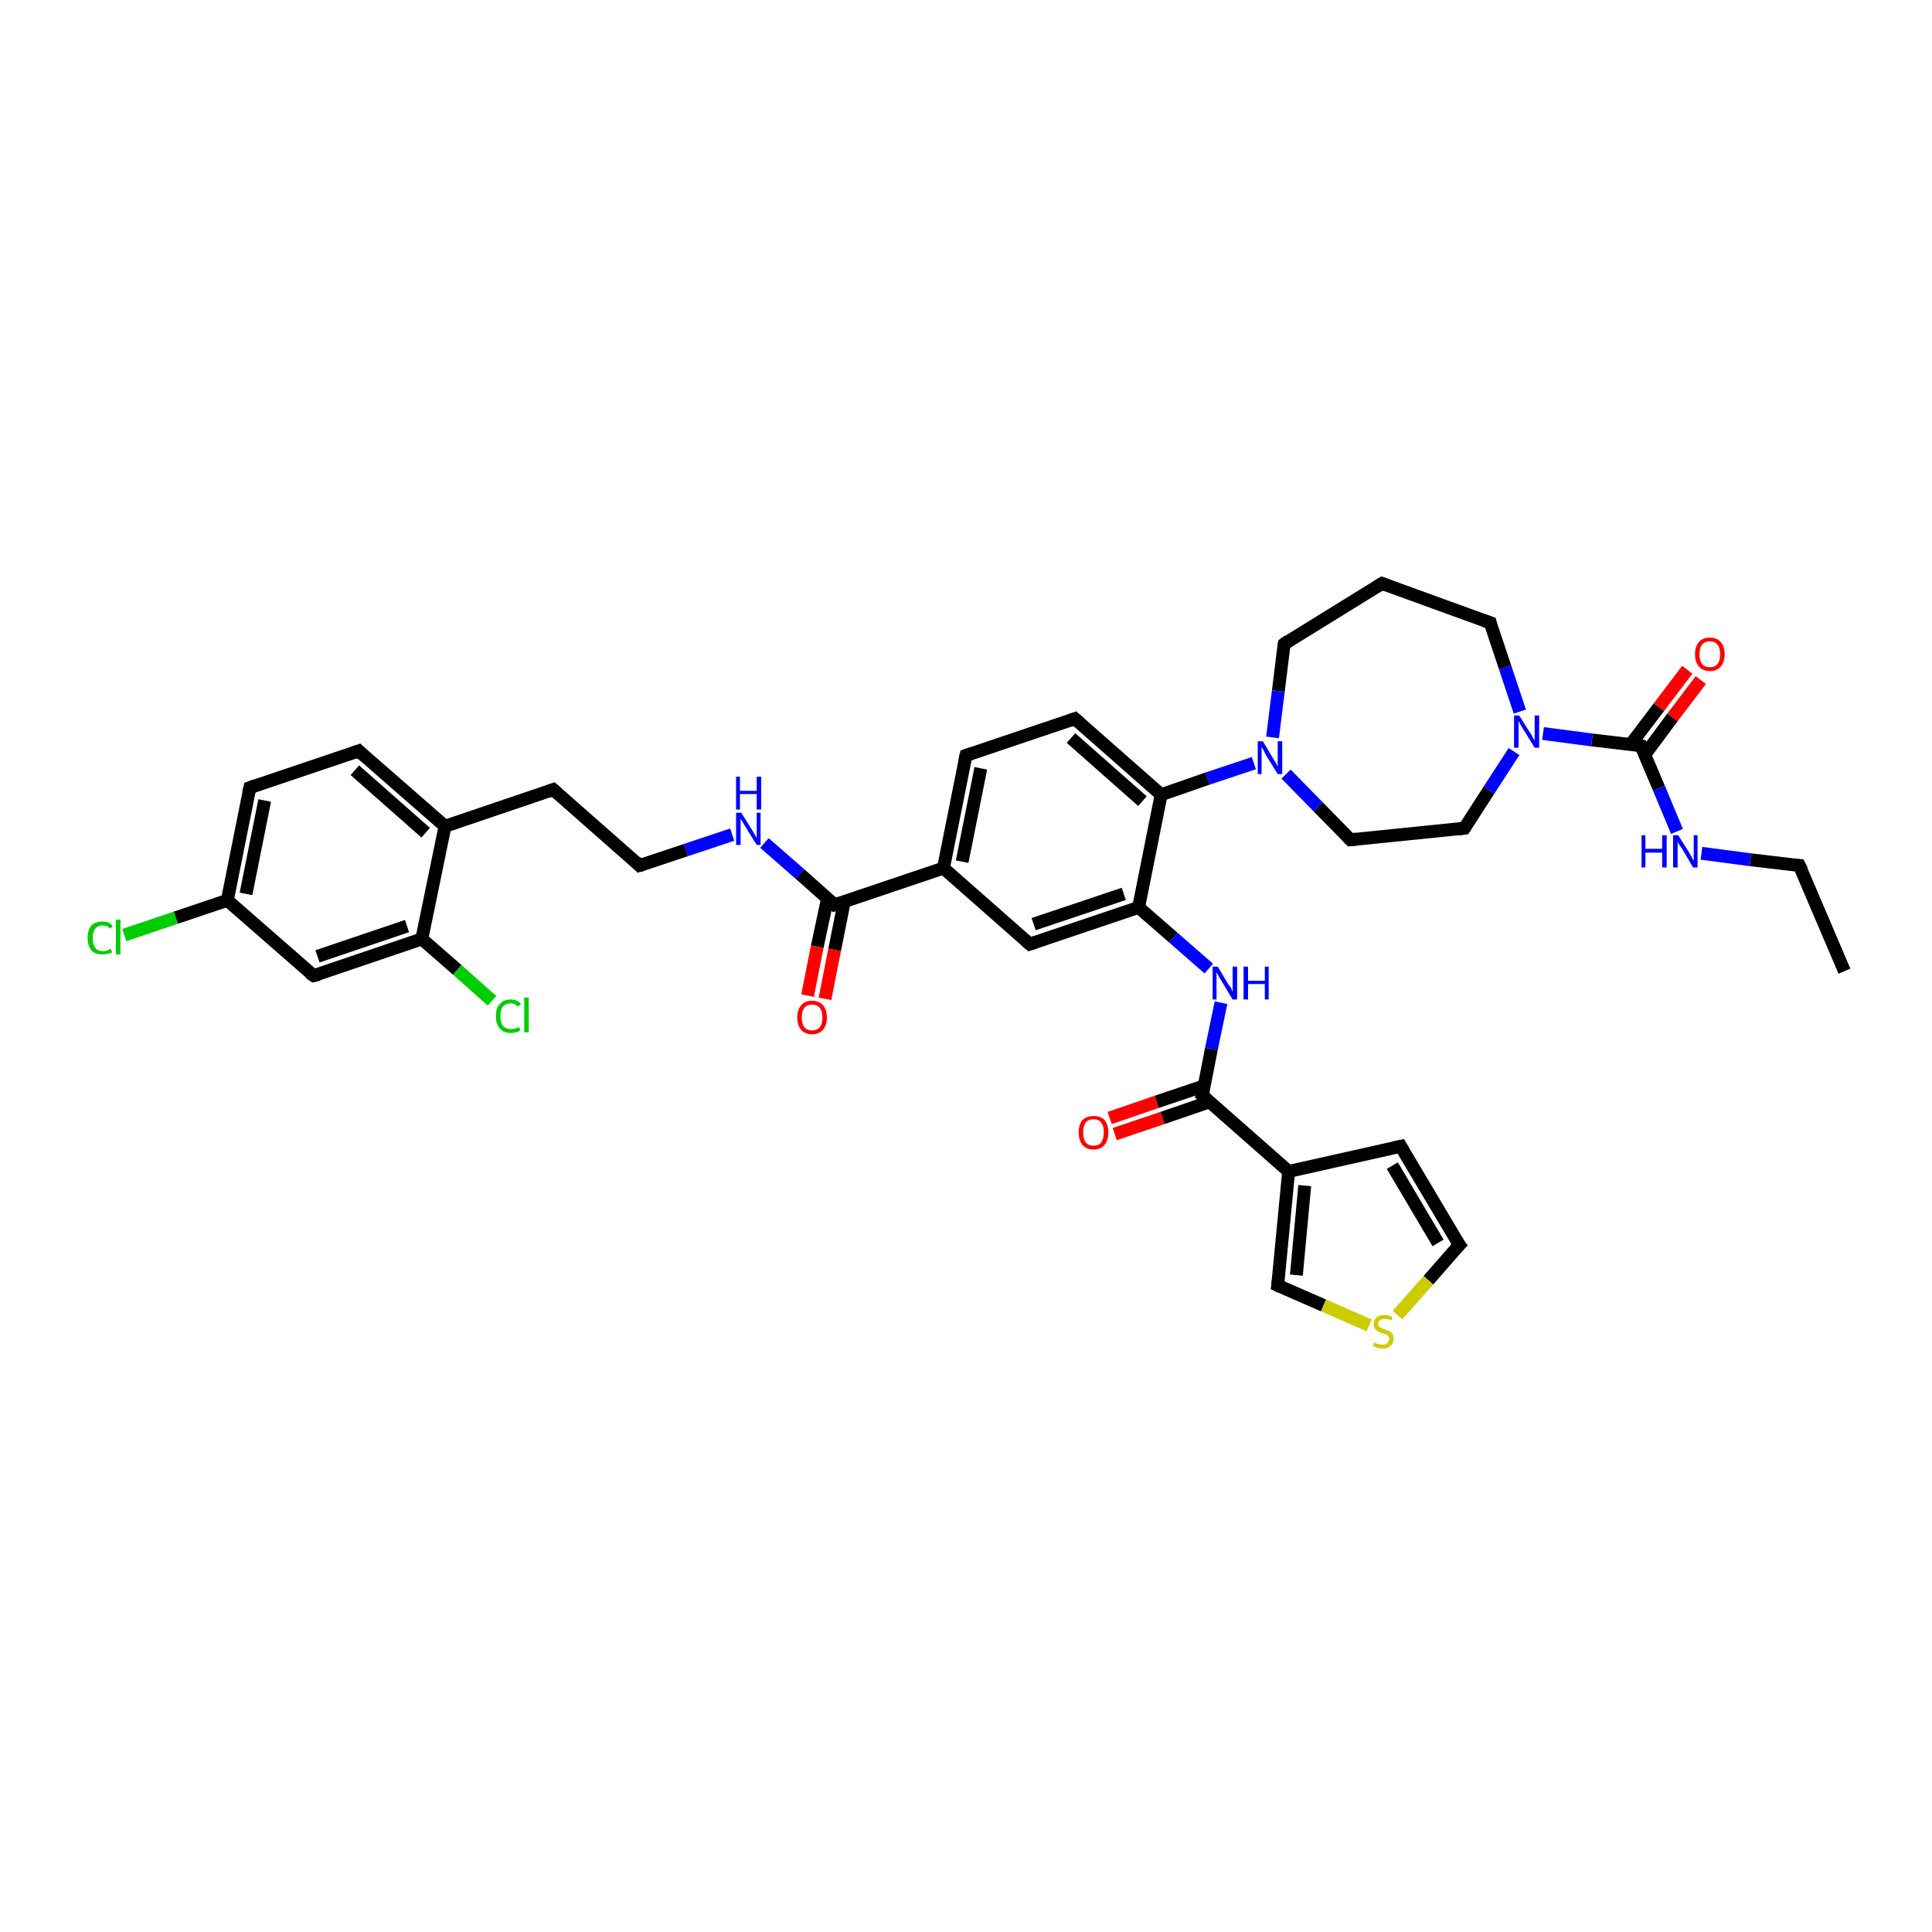 <?xml version='1.0' encoding='iso-8859-1'?>
<svg version='1.1' baseProfile='full'
              xmlns='http://www.w3.org/2000/svg'
                      xmlns:rdkit='http://www.rdkit.org/xml'
                      xmlns:xlink='http://www.w3.org/1999/xlink'
                  xml:space='preserve'
width='300px' height='300px' viewBox='0 0 300 300'>
<!-- END OF HEADER -->
<rect style='opacity:1.0;fill:#FFFFFF;stroke:none' width='300.0' height='300.0' x='0.0' y='0.0'> </rect>
<path class='bond-0 atom-0 atom-1' d='M 286.4,150.8 L 279.4,134.4' style='fill:none;fill-rule:evenodd;stroke:#000000;stroke-width:2.0px;stroke-linecap:butt;stroke-linejoin:miter;stroke-opacity:1' />
<path class='bond-1 atom-1 atom-2' d='M 279.4,134.4 L 271.8,133.5' style='fill:none;fill-rule:evenodd;stroke:#000000;stroke-width:2.0px;stroke-linecap:butt;stroke-linejoin:miter;stroke-opacity:1' />
<path class='bond-1 atom-1 atom-2' d='M 271.8,133.5 L 264.2,132.5' style='fill:none;fill-rule:evenodd;stroke:#0000FF;stroke-width:2.0px;stroke-linecap:butt;stroke-linejoin:miter;stroke-opacity:1' />
<path class='bond-2 atom-2 atom-3' d='M 260.4,129.1 L 257.6,122.4' style='fill:none;fill-rule:evenodd;stroke:#0000FF;stroke-width:2.0px;stroke-linecap:butt;stroke-linejoin:miter;stroke-opacity:1' />
<path class='bond-2 atom-2 atom-3' d='M 257.6,122.4 L 254.8,115.8' style='fill:none;fill-rule:evenodd;stroke:#000000;stroke-width:2.0px;stroke-linecap:butt;stroke-linejoin:miter;stroke-opacity:1' />
<path class='bond-3 atom-3 atom-4' d='M 255.4,117.2 L 259.7,111.4' style='fill:none;fill-rule:evenodd;stroke:#000000;stroke-width:2.0px;stroke-linecap:butt;stroke-linejoin:miter;stroke-opacity:1' />
<path class='bond-3 atom-3 atom-4' d='M 259.7,111.4 L 264.1,105.6' style='fill:none;fill-rule:evenodd;stroke:#FF0000;stroke-width:2.0px;stroke-linecap:butt;stroke-linejoin:miter;stroke-opacity:1' />
<path class='bond-3 atom-3 atom-4' d='M 253.2,115.6 L 257.6,109.8' style='fill:none;fill-rule:evenodd;stroke:#000000;stroke-width:2.0px;stroke-linecap:butt;stroke-linejoin:miter;stroke-opacity:1' />
<path class='bond-3 atom-3 atom-4' d='M 257.6,109.8 L 262.0,104.0' style='fill:none;fill-rule:evenodd;stroke:#FF0000;stroke-width:2.0px;stroke-linecap:butt;stroke-linejoin:miter;stroke-opacity:1' />
<path class='bond-4 atom-3 atom-5' d='M 254.8,115.8 L 247.2,114.9' style='fill:none;fill-rule:evenodd;stroke:#000000;stroke-width:2.0px;stroke-linecap:butt;stroke-linejoin:miter;stroke-opacity:1' />
<path class='bond-4 atom-3 atom-5' d='M 247.2,114.9 L 239.6,113.9' style='fill:none;fill-rule:evenodd;stroke:#0000FF;stroke-width:2.0px;stroke-linecap:butt;stroke-linejoin:miter;stroke-opacity:1' />
<path class='bond-5 atom-5 atom-6' d='M 236.0,110.5 L 233.7,103.6' style='fill:none;fill-rule:evenodd;stroke:#0000FF;stroke-width:2.0px;stroke-linecap:butt;stroke-linejoin:miter;stroke-opacity:1' />
<path class='bond-5 atom-5 atom-6' d='M 233.7,103.6 L 231.4,96.7' style='fill:none;fill-rule:evenodd;stroke:#000000;stroke-width:2.0px;stroke-linecap:butt;stroke-linejoin:miter;stroke-opacity:1' />
<path class='bond-6 atom-6 atom-7' d='M 231.4,96.7 L 214.6,90.6' style='fill:none;fill-rule:evenodd;stroke:#000000;stroke-width:2.0px;stroke-linecap:butt;stroke-linejoin:miter;stroke-opacity:1' />
<path class='bond-7 atom-7 atom-8' d='M 214.6,90.6 L 199.4,100.0' style='fill:none;fill-rule:evenodd;stroke:#000000;stroke-width:2.0px;stroke-linecap:butt;stroke-linejoin:miter;stroke-opacity:1' />
<path class='bond-8 atom-8 atom-9' d='M 199.4,100.0 L 198.5,107.3' style='fill:none;fill-rule:evenodd;stroke:#000000;stroke-width:2.0px;stroke-linecap:butt;stroke-linejoin:miter;stroke-opacity:1' />
<path class='bond-8 atom-8 atom-9' d='M 198.5,107.3 L 197.6,114.5' style='fill:none;fill-rule:evenodd;stroke:#0000FF;stroke-width:2.0px;stroke-linecap:butt;stroke-linejoin:miter;stroke-opacity:1' />
<path class='bond-9 atom-9 atom-10' d='M 199.7,120.2 L 204.7,125.3' style='fill:none;fill-rule:evenodd;stroke:#0000FF;stroke-width:2.0px;stroke-linecap:butt;stroke-linejoin:miter;stroke-opacity:1' />
<path class='bond-9 atom-9 atom-10' d='M 204.7,125.3 L 209.7,130.4' style='fill:none;fill-rule:evenodd;stroke:#000000;stroke-width:2.0px;stroke-linecap:butt;stroke-linejoin:miter;stroke-opacity:1' />
<path class='bond-10 atom-10 atom-11' d='M 209.7,130.4 L 227.4,128.6' style='fill:none;fill-rule:evenodd;stroke:#000000;stroke-width:2.0px;stroke-linecap:butt;stroke-linejoin:miter;stroke-opacity:1' />
<path class='bond-11 atom-9 atom-12' d='M 194.7,118.5 L 187.5,120.9' style='fill:none;fill-rule:evenodd;stroke:#0000FF;stroke-width:2.0px;stroke-linecap:butt;stroke-linejoin:miter;stroke-opacity:1' />
<path class='bond-11 atom-9 atom-12' d='M 187.5,120.9 L 180.3,123.4' style='fill:none;fill-rule:evenodd;stroke:#000000;stroke-width:2.0px;stroke-linecap:butt;stroke-linejoin:miter;stroke-opacity:1' />
<path class='bond-12 atom-12 atom-13' d='M 180.3,123.4 L 166.9,111.6' style='fill:none;fill-rule:evenodd;stroke:#000000;stroke-width:2.0px;stroke-linecap:butt;stroke-linejoin:miter;stroke-opacity:1' />
<path class='bond-12 atom-12 atom-13' d='M 177.4,124.4 L 166.3,114.6' style='fill:none;fill-rule:evenodd;stroke:#000000;stroke-width:2.0px;stroke-linecap:butt;stroke-linejoin:miter;stroke-opacity:1' />
<path class='bond-13 atom-13 atom-14' d='M 166.9,111.6 L 150.0,117.3' style='fill:none;fill-rule:evenodd;stroke:#000000;stroke-width:2.0px;stroke-linecap:butt;stroke-linejoin:miter;stroke-opacity:1' />
<path class='bond-14 atom-14 atom-15' d='M 150.0,117.3 L 146.5,134.8' style='fill:none;fill-rule:evenodd;stroke:#000000;stroke-width:2.0px;stroke-linecap:butt;stroke-linejoin:miter;stroke-opacity:1' />
<path class='bond-14 atom-14 atom-15' d='M 152.3,119.3 L 149.4,133.8' style='fill:none;fill-rule:evenodd;stroke:#000000;stroke-width:2.0px;stroke-linecap:butt;stroke-linejoin:miter;stroke-opacity:1' />
<path class='bond-15 atom-15 atom-16' d='M 146.5,134.8 L 159.9,146.6' style='fill:none;fill-rule:evenodd;stroke:#000000;stroke-width:2.0px;stroke-linecap:butt;stroke-linejoin:miter;stroke-opacity:1' />
<path class='bond-16 atom-16 atom-17' d='M 159.9,146.6 L 176.8,140.9' style='fill:none;fill-rule:evenodd;stroke:#000000;stroke-width:2.0px;stroke-linecap:butt;stroke-linejoin:miter;stroke-opacity:1' />
<path class='bond-16 atom-16 atom-17' d='M 160.5,143.5 L 174.5,138.8' style='fill:none;fill-rule:evenodd;stroke:#000000;stroke-width:2.0px;stroke-linecap:butt;stroke-linejoin:miter;stroke-opacity:1' />
<path class='bond-17 atom-17 atom-18' d='M 176.8,140.9 L 182.2,145.6' style='fill:none;fill-rule:evenodd;stroke:#000000;stroke-width:2.0px;stroke-linecap:butt;stroke-linejoin:miter;stroke-opacity:1' />
<path class='bond-17 atom-17 atom-18' d='M 182.2,145.6 L 187.7,150.4' style='fill:none;fill-rule:evenodd;stroke:#0000FF;stroke-width:2.0px;stroke-linecap:butt;stroke-linejoin:miter;stroke-opacity:1' />
<path class='bond-18 atom-18 atom-19' d='M 189.6,155.7 L 188.1,162.9' style='fill:none;fill-rule:evenodd;stroke:#0000FF;stroke-width:2.0px;stroke-linecap:butt;stroke-linejoin:miter;stroke-opacity:1' />
<path class='bond-18 atom-18 atom-19' d='M 188.1,162.9 L 186.7,170.1' style='fill:none;fill-rule:evenodd;stroke:#000000;stroke-width:2.0px;stroke-linecap:butt;stroke-linejoin:miter;stroke-opacity:1' />
<path class='bond-19 atom-19 atom-20' d='M 187.0,168.6 L 179.6,171.1' style='fill:none;fill-rule:evenodd;stroke:#000000;stroke-width:2.0px;stroke-linecap:butt;stroke-linejoin:miter;stroke-opacity:1' />
<path class='bond-19 atom-19 atom-20' d='M 179.6,171.1 L 172.3,173.6' style='fill:none;fill-rule:evenodd;stroke:#FF0000;stroke-width:2.0px;stroke-linecap:butt;stroke-linejoin:miter;stroke-opacity:1' />
<path class='bond-19 atom-19 atom-20' d='M 187.8,171.1 L 180.5,173.6' style='fill:none;fill-rule:evenodd;stroke:#000000;stroke-width:2.0px;stroke-linecap:butt;stroke-linejoin:miter;stroke-opacity:1' />
<path class='bond-19 atom-19 atom-20' d='M 180.5,173.6 L 173.1,176.1' style='fill:none;fill-rule:evenodd;stroke:#FF0000;stroke-width:2.0px;stroke-linecap:butt;stroke-linejoin:miter;stroke-opacity:1' />
<path class='bond-20 atom-19 atom-21' d='M 186.7,170.1 L 200.1,181.9' style='fill:none;fill-rule:evenodd;stroke:#000000;stroke-width:2.0px;stroke-linecap:butt;stroke-linejoin:miter;stroke-opacity:1' />
<path class='bond-21 atom-21 atom-22' d='M 200.1,181.9 L 217.5,178.0' style='fill:none;fill-rule:evenodd;stroke:#000000;stroke-width:2.0px;stroke-linecap:butt;stroke-linejoin:miter;stroke-opacity:1' />
<path class='bond-22 atom-22 atom-23' d='M 217.5,178.0 L 226.6,193.3' style='fill:none;fill-rule:evenodd;stroke:#000000;stroke-width:2.0px;stroke-linecap:butt;stroke-linejoin:miter;stroke-opacity:1' />
<path class='bond-22 atom-22 atom-23' d='M 216.2,181.0 L 223.3,193.0' style='fill:none;fill-rule:evenodd;stroke:#000000;stroke-width:2.0px;stroke-linecap:butt;stroke-linejoin:miter;stroke-opacity:1' />
<path class='bond-23 atom-23 atom-24' d='M 226.6,193.3 L 221.8,198.8' style='fill:none;fill-rule:evenodd;stroke:#000000;stroke-width:2.0px;stroke-linecap:butt;stroke-linejoin:miter;stroke-opacity:1' />
<path class='bond-23 atom-23 atom-24' d='M 221.8,198.8 L 217.0,204.2' style='fill:none;fill-rule:evenodd;stroke:#CCCC00;stroke-width:2.0px;stroke-linecap:butt;stroke-linejoin:miter;stroke-opacity:1' />
<path class='bond-24 atom-24 atom-25' d='M 212.6,205.8 L 205.5,202.7' style='fill:none;fill-rule:evenodd;stroke:#CCCC00;stroke-width:2.0px;stroke-linecap:butt;stroke-linejoin:miter;stroke-opacity:1' />
<path class='bond-24 atom-24 atom-25' d='M 205.5,202.7 L 198.4,199.6' style='fill:none;fill-rule:evenodd;stroke:#000000;stroke-width:2.0px;stroke-linecap:butt;stroke-linejoin:miter;stroke-opacity:1' />
<path class='bond-25 atom-15 atom-26' d='M 146.5,134.8 L 129.6,140.5' style='fill:none;fill-rule:evenodd;stroke:#000000;stroke-width:2.0px;stroke-linecap:butt;stroke-linejoin:miter;stroke-opacity:1' />
<path class='bond-26 atom-26 atom-27' d='M 128.5,139.5 L 126.9,147.0' style='fill:none;fill-rule:evenodd;stroke:#000000;stroke-width:2.0px;stroke-linecap:butt;stroke-linejoin:miter;stroke-opacity:1' />
<path class='bond-26 atom-26 atom-27' d='M 126.9,147.0 L 125.4,154.6' style='fill:none;fill-rule:evenodd;stroke:#FF0000;stroke-width:2.0px;stroke-linecap:butt;stroke-linejoin:miter;stroke-opacity:1' />
<path class='bond-26 atom-26 atom-27' d='M 131.1,140.0 L 129.6,147.5' style='fill:none;fill-rule:evenodd;stroke:#000000;stroke-width:2.0px;stroke-linecap:butt;stroke-linejoin:miter;stroke-opacity:1' />
<path class='bond-26 atom-26 atom-27' d='M 129.6,147.5 L 128.1,155.1' style='fill:none;fill-rule:evenodd;stroke:#FF0000;stroke-width:2.0px;stroke-linecap:butt;stroke-linejoin:miter;stroke-opacity:1' />
<path class='bond-27 atom-26 atom-28' d='M 129.6,140.5 L 124.2,135.7' style='fill:none;fill-rule:evenodd;stroke:#000000;stroke-width:2.0px;stroke-linecap:butt;stroke-linejoin:miter;stroke-opacity:1' />
<path class='bond-27 atom-26 atom-28' d='M 124.2,135.7 L 118.7,130.9' style='fill:none;fill-rule:evenodd;stroke:#0000FF;stroke-width:2.0px;stroke-linecap:butt;stroke-linejoin:miter;stroke-opacity:1' />
<path class='bond-28 atom-28 atom-29' d='M 113.7,129.6 L 106.5,132.0' style='fill:none;fill-rule:evenodd;stroke:#0000FF;stroke-width:2.0px;stroke-linecap:butt;stroke-linejoin:miter;stroke-opacity:1' />
<path class='bond-28 atom-28 atom-29' d='M 106.5,132.0 L 99.3,134.4' style='fill:none;fill-rule:evenodd;stroke:#000000;stroke-width:2.0px;stroke-linecap:butt;stroke-linejoin:miter;stroke-opacity:1' />
<path class='bond-29 atom-29 atom-30' d='M 99.3,134.4 L 85.9,122.6' style='fill:none;fill-rule:evenodd;stroke:#000000;stroke-width:2.0px;stroke-linecap:butt;stroke-linejoin:miter;stroke-opacity:1' />
<path class='bond-30 atom-30 atom-31' d='M 85.9,122.6 L 69.1,128.3' style='fill:none;fill-rule:evenodd;stroke:#000000;stroke-width:2.0px;stroke-linecap:butt;stroke-linejoin:miter;stroke-opacity:1' />
<path class='bond-31 atom-31 atom-32' d='M 69.1,128.3 L 55.7,116.6' style='fill:none;fill-rule:evenodd;stroke:#000000;stroke-width:2.0px;stroke-linecap:butt;stroke-linejoin:miter;stroke-opacity:1' />
<path class='bond-31 atom-31 atom-32' d='M 66.1,129.3 L 55.1,119.6' style='fill:none;fill-rule:evenodd;stroke:#000000;stroke-width:2.0px;stroke-linecap:butt;stroke-linejoin:miter;stroke-opacity:1' />
<path class='bond-32 atom-32 atom-33' d='M 55.7,116.6 L 38.8,122.3' style='fill:none;fill-rule:evenodd;stroke:#000000;stroke-width:2.0px;stroke-linecap:butt;stroke-linejoin:miter;stroke-opacity:1' />
<path class='bond-33 atom-33 atom-34' d='M 38.8,122.3 L 35.3,139.8' style='fill:none;fill-rule:evenodd;stroke:#000000;stroke-width:2.0px;stroke-linecap:butt;stroke-linejoin:miter;stroke-opacity:1' />
<path class='bond-33 atom-33 atom-34' d='M 41.1,124.3 L 38.2,138.8' style='fill:none;fill-rule:evenodd;stroke:#000000;stroke-width:2.0px;stroke-linecap:butt;stroke-linejoin:miter;stroke-opacity:1' />
<path class='bond-34 atom-34 atom-35' d='M 35.3,139.8 L 27.3,142.5' style='fill:none;fill-rule:evenodd;stroke:#000000;stroke-width:2.0px;stroke-linecap:butt;stroke-linejoin:miter;stroke-opacity:1' />
<path class='bond-34 atom-34 atom-35' d='M 27.3,142.5 L 19.3,145.2' style='fill:none;fill-rule:evenodd;stroke:#00CC00;stroke-width:2.0px;stroke-linecap:butt;stroke-linejoin:miter;stroke-opacity:1' />
<path class='bond-35 atom-34 atom-36' d='M 35.3,139.8 L 48.7,151.5' style='fill:none;fill-rule:evenodd;stroke:#000000;stroke-width:2.0px;stroke-linecap:butt;stroke-linejoin:miter;stroke-opacity:1' />
<path class='bond-36 atom-36 atom-37' d='M 48.7,151.5 L 65.5,145.8' style='fill:none;fill-rule:evenodd;stroke:#000000;stroke-width:2.0px;stroke-linecap:butt;stroke-linejoin:miter;stroke-opacity:1' />
<path class='bond-36 atom-36 atom-37' d='M 49.3,148.5 L 63.2,143.8' style='fill:none;fill-rule:evenodd;stroke:#000000;stroke-width:2.0px;stroke-linecap:butt;stroke-linejoin:miter;stroke-opacity:1' />
<path class='bond-37 atom-37 atom-38' d='M 65.5,145.8 L 71.0,150.6' style='fill:none;fill-rule:evenodd;stroke:#000000;stroke-width:2.0px;stroke-linecap:butt;stroke-linejoin:miter;stroke-opacity:1' />
<path class='bond-37 atom-37 atom-38' d='M 71.0,150.6 L 76.4,155.4' style='fill:none;fill-rule:evenodd;stroke:#00CC00;stroke-width:2.0px;stroke-linecap:butt;stroke-linejoin:miter;stroke-opacity:1' />
<path class='bond-38 atom-11 atom-5' d='M 227.4,128.6 L 231.2,122.7' style='fill:none;fill-rule:evenodd;stroke:#000000;stroke-width:2.0px;stroke-linecap:butt;stroke-linejoin:miter;stroke-opacity:1' />
<path class='bond-38 atom-11 atom-5' d='M 231.2,122.7 L 235.1,116.7' style='fill:none;fill-rule:evenodd;stroke:#0000FF;stroke-width:2.0px;stroke-linecap:butt;stroke-linejoin:miter;stroke-opacity:1' />
<path class='bond-39 atom-17 atom-12' d='M 176.8,140.9 L 180.3,123.4' style='fill:none;fill-rule:evenodd;stroke:#000000;stroke-width:2.0px;stroke-linecap:butt;stroke-linejoin:miter;stroke-opacity:1' />
<path class='bond-40 atom-25 atom-21' d='M 198.4,199.6 L 200.1,181.9' style='fill:none;fill-rule:evenodd;stroke:#000000;stroke-width:2.0px;stroke-linecap:butt;stroke-linejoin:miter;stroke-opacity:1' />
<path class='bond-40 atom-25 atom-21' d='M 201.3,198.0 L 202.6,184.1' style='fill:none;fill-rule:evenodd;stroke:#000000;stroke-width:2.0px;stroke-linecap:butt;stroke-linejoin:miter;stroke-opacity:1' />
<path class='bond-41 atom-37 atom-31' d='M 65.5,145.8 L 69.1,128.3' style='fill:none;fill-rule:evenodd;stroke:#000000;stroke-width:2.0px;stroke-linecap:butt;stroke-linejoin:miter;stroke-opacity:1' />
<path d='M 279.8,135.2 L 279.4,134.4 L 279.0,134.4' style='fill:none;stroke:#000000;stroke-width:2.0px;stroke-linecap:butt;stroke-linejoin:miter;stroke-opacity:1;' />
<path d='M 254.9,116.1 L 254.8,115.8 L 254.4,115.7' style='fill:none;stroke:#000000;stroke-width:2.0px;stroke-linecap:butt;stroke-linejoin:miter;stroke-opacity:1;' />
<path d='M 231.5,97.1 L 231.4,96.7 L 230.5,96.4' style='fill:none;stroke:#000000;stroke-width:2.0px;stroke-linecap:butt;stroke-linejoin:miter;stroke-opacity:1;' />
<path d='M 215.4,90.9 L 214.6,90.6 L 213.8,91.1' style='fill:none;stroke:#000000;stroke-width:2.0px;stroke-linecap:butt;stroke-linejoin:miter;stroke-opacity:1;' />
<path d='M 200.1,99.5 L 199.4,100.0 L 199.3,100.3' style='fill:none;stroke:#000000;stroke-width:2.0px;stroke-linecap:butt;stroke-linejoin:miter;stroke-opacity:1;' />
<path d='M 209.4,130.1 L 209.7,130.4 L 210.6,130.3' style='fill:none;stroke:#000000;stroke-width:2.0px;stroke-linecap:butt;stroke-linejoin:miter;stroke-opacity:1;' />
<path d='M 226.5,128.7 L 227.4,128.6 L 227.6,128.3' style='fill:none;stroke:#000000;stroke-width:2.0px;stroke-linecap:butt;stroke-linejoin:miter;stroke-opacity:1;' />
<path d='M 167.6,112.2 L 166.9,111.6 L 166.1,111.9' style='fill:none;stroke:#000000;stroke-width:2.0px;stroke-linecap:butt;stroke-linejoin:miter;stroke-opacity:1;' />
<path d='M 150.9,117.0 L 150.0,117.3 L 149.8,118.2' style='fill:none;stroke:#000000;stroke-width:2.0px;stroke-linecap:butt;stroke-linejoin:miter;stroke-opacity:1;' />
<path d='M 159.2,146.0 L 159.9,146.6 L 160.8,146.3' style='fill:none;stroke:#000000;stroke-width:2.0px;stroke-linecap:butt;stroke-linejoin:miter;stroke-opacity:1;' />
<path d='M 186.8,169.8 L 186.7,170.1 L 187.4,170.7' style='fill:none;stroke:#000000;stroke-width:2.0px;stroke-linecap:butt;stroke-linejoin:miter;stroke-opacity:1;' />
<path d='M 216.6,178.2 L 217.5,178.0 L 217.9,178.7' style='fill:none;stroke:#000000;stroke-width:2.0px;stroke-linecap:butt;stroke-linejoin:miter;stroke-opacity:1;' />
<path d='M 226.1,192.6 L 226.6,193.3 L 226.3,193.6' style='fill:none;stroke:#000000;stroke-width:2.0px;stroke-linecap:butt;stroke-linejoin:miter;stroke-opacity:1;' />
<path d='M 198.8,199.8 L 198.4,199.6 L 198.5,198.8' style='fill:none;stroke:#000000;stroke-width:2.0px;stroke-linecap:butt;stroke-linejoin:miter;stroke-opacity:1;' />
<path d='M 130.5,140.2 L 129.6,140.5 L 129.3,140.2' style='fill:none;stroke:#000000;stroke-width:2.0px;stroke-linecap:butt;stroke-linejoin:miter;stroke-opacity:1;' />
<path d='M 99.7,134.3 L 99.3,134.4 L 98.7,133.8' style='fill:none;stroke:#000000;stroke-width:2.0px;stroke-linecap:butt;stroke-linejoin:miter;stroke-opacity:1;' />
<path d='M 86.6,123.2 L 85.9,122.6 L 85.1,122.9' style='fill:none;stroke:#000000;stroke-width:2.0px;stroke-linecap:butt;stroke-linejoin:miter;stroke-opacity:1;' />
<path d='M 56.3,117.2 L 55.7,116.6 L 54.8,116.9' style='fill:none;stroke:#000000;stroke-width:2.0px;stroke-linecap:butt;stroke-linejoin:miter;stroke-opacity:1;' />
<path d='M 39.6,122.0 L 38.8,122.3 L 38.6,123.2' style='fill:none;stroke:#000000;stroke-width:2.0px;stroke-linecap:butt;stroke-linejoin:miter;stroke-opacity:1;' />
<path d='M 48.0,151.0 L 48.7,151.5 L 49.5,151.3' style='fill:none;stroke:#000000;stroke-width:2.0px;stroke-linecap:butt;stroke-linejoin:miter;stroke-opacity:1;' />
<path class='atom-2' d='M 254.9 129.7
L 255.5 129.7
L 255.5 131.8
L 258.1 131.8
L 258.1 129.7
L 258.8 129.7
L 258.8 134.7
L 258.1 134.7
L 258.1 132.4
L 255.5 132.4
L 255.5 134.7
L 254.9 134.7
L 254.9 129.7
' fill='#0000FF'/>
<path class='atom-2' d='M 260.6 129.7
L 262.3 132.4
Q 262.4 132.6, 262.7 133.1
Q 262.9 133.6, 263.0 133.6
L 263.0 129.7
L 263.6 129.7
L 263.6 134.7
L 262.9 134.7
L 261.2 131.8
Q 261.0 131.5, 260.7 131.1
Q 260.5 130.7, 260.5 130.6
L 260.5 134.7
L 259.8 134.7
L 259.8 129.7
L 260.6 129.7
' fill='#0000FF'/>
<path class='atom-4' d='M 263.2 101.6
Q 263.2 100.4, 263.8 99.7
Q 264.4 99.0, 265.5 99.0
Q 266.6 99.0, 267.2 99.7
Q 267.8 100.4, 267.8 101.6
Q 267.8 102.8, 267.2 103.5
Q 266.6 104.2, 265.5 104.2
Q 264.4 104.2, 263.8 103.5
Q 263.2 102.8, 263.2 101.6
M 265.5 103.6
Q 266.3 103.6, 266.7 103.1
Q 267.1 102.6, 267.1 101.6
Q 267.1 100.6, 266.7 100.1
Q 266.3 99.6, 265.5 99.6
Q 264.7 99.6, 264.3 100.1
Q 263.9 100.6, 263.9 101.6
Q 263.9 102.6, 264.3 103.1
Q 264.7 103.6, 265.5 103.6
' fill='#FF0000'/>
<path class='atom-5' d='M 235.9 111.1
L 237.6 113.8
Q 237.8 114.0, 238.0 114.5
Q 238.3 115.0, 238.3 115.0
L 238.3 111.1
L 239.0 111.1
L 239.0 116.1
L 238.3 116.1
L 236.5 113.2
Q 236.3 112.9, 236.1 112.5
Q 235.9 112.1, 235.8 112.0
L 235.8 116.1
L 235.1 116.1
L 235.1 111.1
L 235.9 111.1
' fill='#0000FF'/>
<path class='atom-9' d='M 196.1 115.1
L 197.7 117.8
Q 197.9 118.1, 198.2 118.6
Q 198.4 119.0, 198.4 119.1
L 198.4 115.1
L 199.1 115.1
L 199.1 120.2
L 198.4 120.2
L 196.6 117.3
Q 196.4 116.9, 196.2 116.5
Q 196.0 116.1, 195.9 116.0
L 195.9 120.2
L 195.3 120.2
L 195.3 115.1
L 196.1 115.1
' fill='#0000FF'/>
<path class='atom-18' d='M 189.1 150.1
L 190.7 152.8
Q 190.9 153.0, 191.2 153.5
Q 191.4 154.0, 191.4 154.0
L 191.4 150.1
L 192.1 150.1
L 192.1 155.2
L 191.4 155.2
L 189.6 152.2
Q 189.4 151.9, 189.2 151.5
Q 189.0 151.1, 188.9 151.0
L 188.9 155.2
L 188.3 155.2
L 188.3 150.1
L 189.1 150.1
' fill='#0000FF'/>
<path class='atom-18' d='M 193.1 150.1
L 193.8 150.1
L 193.8 152.3
L 196.4 152.3
L 196.4 150.1
L 197.0 150.1
L 197.0 155.2
L 196.4 155.2
L 196.4 152.8
L 193.8 152.8
L 193.8 155.2
L 193.1 155.2
L 193.1 150.1
' fill='#0000FF'/>
<path class='atom-20' d='M 167.5 175.8
Q 167.5 174.6, 168.1 173.9
Q 168.7 173.3, 169.8 173.3
Q 170.9 173.3, 171.5 173.9
Q 172.1 174.6, 172.1 175.8
Q 172.1 177.1, 171.5 177.8
Q 170.9 178.5, 169.8 178.5
Q 168.7 178.5, 168.1 177.8
Q 167.5 177.1, 167.5 175.8
M 169.8 177.9
Q 170.6 177.9, 171.0 177.4
Q 171.4 176.8, 171.4 175.8
Q 171.4 174.8, 171.0 174.3
Q 170.6 173.8, 169.8 173.8
Q 169.0 173.8, 168.6 174.3
Q 168.2 174.8, 168.2 175.8
Q 168.2 176.9, 168.6 177.4
Q 169.0 177.9, 169.8 177.9
' fill='#FF0000'/>
<path class='atom-24' d='M 213.4 208.4
Q 213.4 208.5, 213.7 208.6
Q 213.9 208.7, 214.1 208.7
Q 214.4 208.8, 214.7 208.8
Q 215.1 208.8, 215.4 208.6
Q 215.7 208.3, 215.7 207.9
Q 215.7 207.6, 215.6 207.5
Q 215.4 207.3, 215.2 207.2
Q 215.0 207.1, 214.6 207.0
Q 214.2 206.9, 213.9 206.7
Q 213.7 206.6, 213.5 206.3
Q 213.3 206.1, 213.3 205.6
Q 213.3 205.0, 213.7 204.6
Q 214.1 204.2, 215.0 204.2
Q 215.6 204.2, 216.2 204.5
L 216.1 205.0
Q 215.5 204.8, 215.0 204.8
Q 214.5 204.8, 214.3 205.0
Q 214.0 205.2, 214.0 205.5
Q 214.0 205.8, 214.1 206.0
Q 214.3 206.1, 214.5 206.2
Q 214.7 206.3, 215.0 206.4
Q 215.5 206.6, 215.7 206.7
Q 216.0 206.8, 216.2 207.1
Q 216.4 207.4, 216.4 207.9
Q 216.4 208.6, 215.9 209.0
Q 215.5 209.4, 214.7 209.4
Q 214.2 209.4, 213.9 209.3
Q 213.6 209.2, 213.2 209.0
L 213.4 208.4
' fill='#CCCC00'/>
<path class='atom-27' d='M 123.8 158.0
Q 123.8 156.8, 124.4 156.1
Q 125.0 155.4, 126.1 155.4
Q 127.2 155.4, 127.8 156.1
Q 128.4 156.8, 128.4 158.0
Q 128.4 159.2, 127.8 159.9
Q 127.2 160.6, 126.1 160.6
Q 125.0 160.6, 124.4 159.9
Q 123.8 159.2, 123.8 158.0
M 126.1 160.0
Q 126.9 160.0, 127.3 159.5
Q 127.7 159.0, 127.7 158.0
Q 127.7 157.0, 127.3 156.5
Q 126.9 156.0, 126.1 156.0
Q 125.3 156.0, 124.9 156.5
Q 124.5 157.0, 124.5 158.0
Q 124.5 159.0, 124.9 159.5
Q 125.3 160.0, 126.1 160.0
' fill='#FF0000'/>
<path class='atom-28' d='M 115.1 126.2
L 116.8 128.9
Q 116.9 129.1, 117.2 129.6
Q 117.5 130.1, 117.5 130.1
L 117.5 126.2
L 118.1 126.2
L 118.1 131.2
L 117.5 131.2
L 115.7 128.3
Q 115.5 128.0, 115.3 127.6
Q 115.0 127.2, 115.0 127.1
L 115.0 131.2
L 114.3 131.2
L 114.3 126.2
L 115.1 126.2
' fill='#0000FF'/>
<path class='atom-28' d='M 114.3 120.6
L 114.9 120.6
L 114.9 122.8
L 117.5 122.8
L 117.5 120.6
L 118.2 120.6
L 118.2 125.7
L 117.5 125.7
L 117.5 123.3
L 114.9 123.3
L 114.9 125.7
L 114.3 125.7
L 114.3 120.6
' fill='#0000FF'/>
<path class='atom-35' d='M 13.6 145.6
Q 13.6 144.4, 14.2 143.7
Q 14.8 143.1, 15.9 143.1
Q 17.0 143.1, 17.5 143.8
L 17.1 144.2
Q 16.7 143.7, 15.9 143.7
Q 15.2 143.7, 14.8 144.2
Q 14.4 144.7, 14.4 145.6
Q 14.4 146.6, 14.8 147.2
Q 15.2 147.7, 16.0 147.7
Q 16.6 147.7, 17.2 147.3
L 17.4 147.9
Q 17.2 148.0, 16.8 148.1
Q 16.4 148.2, 15.9 148.2
Q 14.8 148.2, 14.2 147.6
Q 13.6 146.9, 13.6 145.6
' fill='#00CC00'/>
<path class='atom-35' d='M 18.0 142.8
L 18.7 142.8
L 18.7 148.2
L 18.0 148.2
L 18.0 142.8
' fill='#00CC00'/>
<path class='atom-38' d='M 77.0 157.8
Q 77.0 156.5, 77.6 155.9
Q 78.2 155.2, 79.3 155.2
Q 80.3 155.2, 80.9 155.9
L 80.4 156.3
Q 80.0 155.8, 79.3 155.8
Q 78.5 155.8, 78.1 156.3
Q 77.7 156.8, 77.7 157.8
Q 77.7 158.8, 78.1 159.3
Q 78.6 159.8, 79.4 159.8
Q 79.9 159.8, 80.6 159.5
L 80.8 160.0
Q 80.5 160.2, 80.1 160.3
Q 79.7 160.4, 79.3 160.4
Q 78.2 160.4, 77.6 159.7
Q 77.0 159.0, 77.0 157.8
' fill='#00CC00'/>
<path class='atom-38' d='M 81.4 154.9
L 82.1 154.9
L 82.1 160.3
L 81.4 160.3
L 81.4 154.9
' fill='#00CC00'/>
</svg>
